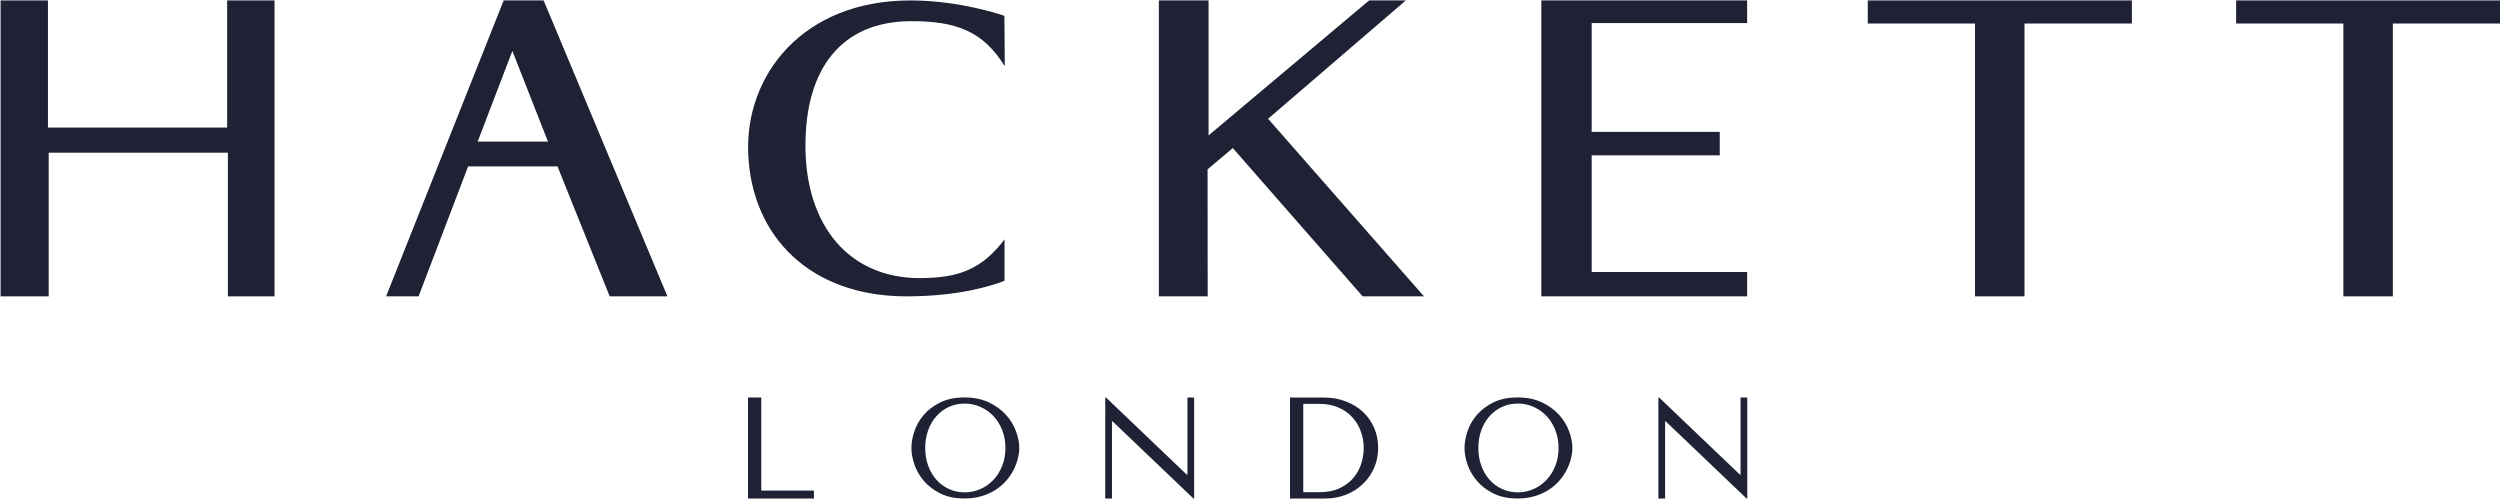 <svg width="200" height="40" viewBox="0 0 200 40" fill="none" xmlns="http://www.w3.org/2000/svg">
<g clip-path="url(#clip0_4991_30528)">
<path d="M18.173 0.034V10.205H3.836V0.034H0.047V23.708H3.894V12.214H18.231V23.708H21.962V0.034H18.173Z" fill="#1F2134"/>
<path d="M109.53 0.034L96.686 10.832V0.034H92.709V23.708H96.615L96.606 13.544L98.625 11.847L109.012 23.708H113.918L101.446 9.502L112.465 0.034H109.53Z" fill="#1F2134"/>
<path d="M149.422 0.034V1.882H157.998V23.708H161.959V1.882H170.552V0.034H149.422Z" fill="#1F2134"/>
<path d="M178.89 0.034V1.882H187.468V23.708H191.427V1.882H200.021V0.034H178.89Z" fill="#1F2134"/>
<path d="M59.841 31.801V39.881H65.111V39.246H60.903V31.801H59.841Z" fill="#1F2134"/>
<path d="M94.994 31.801V37.976H94.947L88.479 31.801H88.421V39.881H88.957V33.706H89.004L95.473 39.881H95.531V31.801H94.994Z" fill="#1F2134"/>
<path d="M139.244 31.801V37.976H139.198L132.729 31.801H132.67V39.881H133.208V33.706H133.254L139.724 39.881H139.781V31.801H139.244Z" fill="#1F2134"/>
<path d="M104.261 32.309H105.543C106.118 32.309 106.627 32.405 107.069 32.597C107.512 32.789 107.883 33.05 108.182 33.377C108.481 33.704 108.708 34.081 108.864 34.508C109.019 34.936 109.097 35.38 109.097 35.842C109.097 36.258 109.031 36.675 108.899 37.095C108.766 37.514 108.557 37.894 108.27 38.232C107.982 38.571 107.615 38.846 107.169 39.058C106.722 39.27 106.18 39.375 105.543 39.375H104.261V32.309ZM106.02 39.881C106.604 39.881 107.151 39.781 107.664 39.581C108.178 39.381 108.626 39.101 109.01 38.739C109.395 38.377 109.698 37.948 109.919 37.452C110.141 36.955 110.251 36.411 110.251 35.818C110.251 35.248 110.144 34.718 109.931 34.225C109.718 33.733 109.418 33.308 109.034 32.949C108.649 32.592 108.188 32.311 107.653 32.107C107.116 31.903 106.526 31.801 105.881 31.801H103.2V39.881H106.02Z" fill="#1F2134"/>
<path d="M118.511 37.272C118.672 37.708 118.894 38.082 119.176 38.394C119.458 38.707 119.79 38.95 120.174 39.126C120.557 39.3 120.975 39.388 121.425 39.388C121.869 39.388 122.288 39.3 122.682 39.126C123.077 38.952 123.423 38.707 123.72 38.394C124.017 38.082 124.251 37.708 124.424 37.272C124.597 36.836 124.684 36.359 124.684 35.837C124.684 35.316 124.597 34.838 124.424 34.402C124.251 33.967 124.017 33.592 123.72 33.28C123.423 32.967 123.077 32.724 122.682 32.548C122.288 32.374 121.869 32.286 121.425 32.286C120.975 32.286 120.557 32.374 120.174 32.548C119.791 32.723 119.458 32.967 119.176 33.28C118.894 33.592 118.672 33.967 118.511 34.402C118.35 34.838 118.268 35.316 118.268 35.837C118.268 36.358 118.349 36.836 118.511 37.272ZM117.406 34.486C117.567 34.009 117.821 33.572 118.167 33.174C118.513 32.776 118.953 32.447 119.487 32.187C120.02 31.927 120.66 31.796 121.403 31.796C122.155 31.796 122.808 31.928 123.359 32.192C123.912 32.456 124.368 32.79 124.729 33.191C125.09 33.593 125.357 34.03 125.53 34.503C125.703 34.975 125.79 35.42 125.79 35.837C125.79 36.113 125.751 36.403 125.671 36.708C125.593 37.013 125.476 37.316 125.321 37.618C125.168 37.919 124.97 38.206 124.729 38.478C124.489 38.75 124.205 38.99 123.878 39.198C123.551 39.406 123.182 39.572 122.773 39.694C122.363 39.817 121.906 39.878 121.402 39.878C120.658 39.878 120.019 39.747 119.486 39.482C118.952 39.218 118.512 38.885 118.166 38.483C117.82 38.081 117.567 37.644 117.405 37.172C117.243 36.699 117.162 36.254 117.162 35.837C117.163 35.413 117.244 34.962 117.406 34.486Z" fill="#1F2134"/>
<path d="M74.26 37.272C74.421 37.708 74.643 38.082 74.925 38.394C75.207 38.707 75.539 38.95 75.923 39.126C76.306 39.3 76.724 39.388 77.175 39.388C77.618 39.388 78.037 39.3 78.431 39.126C78.826 38.952 79.172 38.707 79.469 38.394C79.766 38.082 80 37.708 80.173 37.272C80.346 36.836 80.433 36.359 80.433 35.837C80.433 35.316 80.346 34.838 80.173 34.402C80 33.967 79.765 33.592 79.469 33.28C79.172 32.967 78.826 32.724 78.431 32.548C78.037 32.374 77.618 32.286 77.175 32.286C76.724 32.286 76.306 32.374 75.923 32.548C75.54 32.723 75.207 32.967 74.925 33.28C74.643 33.592 74.421 33.967 74.26 34.402C74.099 34.838 74.017 35.316 74.017 35.837C74.018 36.358 74.099 36.836 74.26 37.272ZM73.156 34.486C73.317 34.009 73.572 33.572 73.917 33.174C74.263 32.776 74.703 32.447 75.237 32.187C75.77 31.927 76.41 31.796 77.153 31.796C77.905 31.796 78.558 31.928 79.11 32.192C79.663 32.456 80.119 32.79 80.481 33.191C80.841 33.593 81.109 34.03 81.281 34.503C81.454 34.975 81.541 35.42 81.541 35.837C81.541 36.113 81.502 36.403 81.422 36.708C81.344 37.013 81.227 37.316 81.073 37.618C80.919 37.919 80.721 38.206 80.481 38.478C80.24 38.75 79.957 38.99 79.629 39.198C79.302 39.406 78.933 39.572 78.524 39.694C78.114 39.817 77.657 39.878 77.153 39.878C76.409 39.878 75.77 39.747 75.237 39.482C74.703 39.218 74.263 38.885 73.917 38.483C73.572 38.081 73.318 37.644 73.156 37.172C72.995 36.699 72.913 36.254 72.913 35.837C72.913 35.413 72.993 34.962 73.156 34.486Z" fill="#1F2134"/>
<path d="M40.99 4.076L38.213 11.327H43.837L40.99 4.076ZM44.599 13.311H37.448L35.157 19.33C34.533 20.972 33.485 23.708 33.485 23.708H30.888L40.295 0.034H43.489L53.394 23.708H48.777L44.599 13.311Z" fill="#1F2134"/>
<path d="M80.38 5.299C78.635 2.457 76.424 1.693 72.915 1.693C67.328 1.693 64.435 5.473 64.435 11.64C64.435 18.072 67.935 22.249 73.588 22.249C76.701 22.249 78.579 21.52 80.364 19.145C80.364 19.797 80.367 21.787 80.363 22.46C79.243 22.9 76.625 23.708 72.511 23.708C64.838 23.708 60.128 18.933 59.858 12.302C59.589 6.069 64.165 0.034 72.848 0.034C76.886 0.034 80.316 1.26 80.348 1.263C80.348 1.604 80.38 2.741 80.38 5.299Z" fill="#1F2134"/>
<path d="M123.306 23.708C123.306 23.708 123.306 21.967 123.306 19.182V3.933C123.306 1.914 123.306 0.034 123.306 0.034H139.772V1.844C139.772 1.844 137.581 1.844 134.4 1.844H127.333V10.547H137.58V12.428H127.333V18.486V21.758H133.552C137.509 21.758 139.771 21.758 139.771 21.758V23.708H123.306Z" fill="#1F2134"/>
</g>
<defs>
<clipPath id="clip0_4991_30528">
<rect width="200" height="40" fill="white"/>
</clipPath>
</defs>
</svg>
